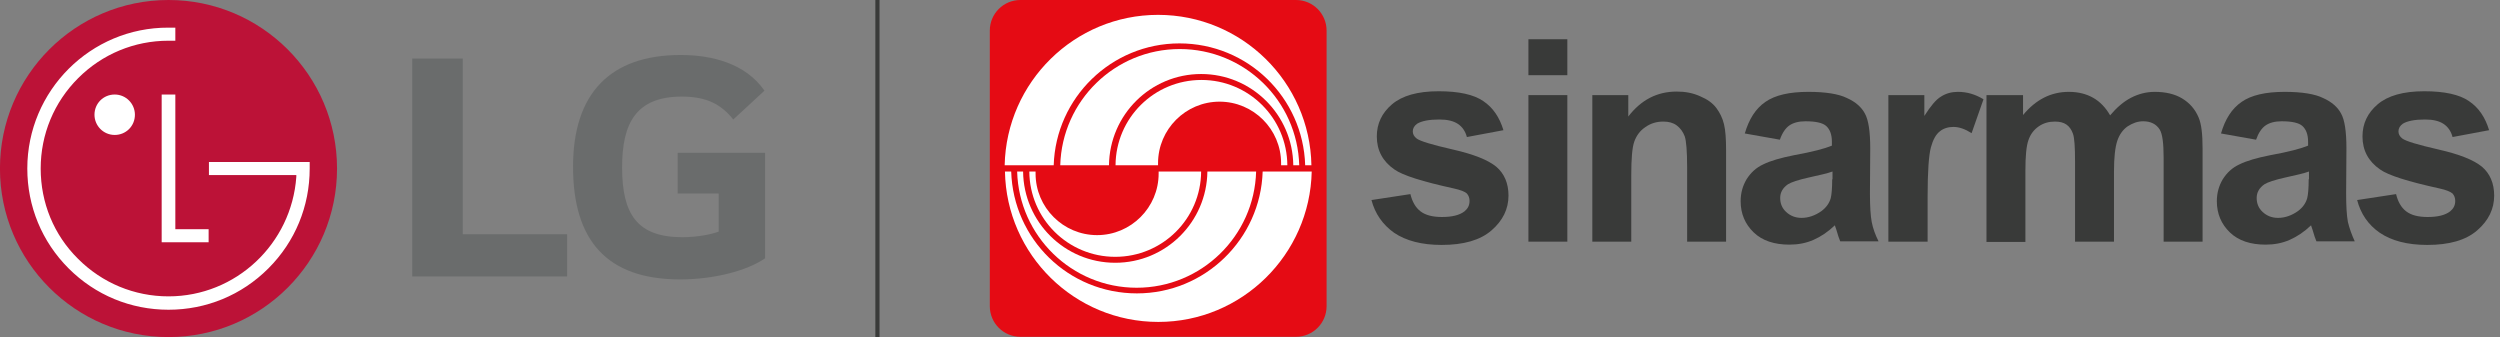 <svg width="178" height="24" viewBox="0 0 178 24" fill="none" xmlns="http://www.w3.org/2000/svg">
<rect x="0" y="0" width="178" height="24" fill="#808080" stroke="none"/>
<g clipPath="url(#clip0_3_1465)">
<path d="M32.95 16.677H40.378V19.683H29.352V4.169H32.95V16.677Z" fill="#6A6C6C"/>
<path d="M48.251 13.778H51.172V16.487C50.643 16.698 49.585 16.889 48.59 16.889C45.373 16.889 44.294 15.259 44.294 11.915C44.294 8.741 45.309 6.878 48.547 6.878C50.346 6.878 51.362 7.45 52.209 8.508L54.431 6.455C53.077 4.508 50.685 3.915 48.463 3.915C43.447 3.915 40.801 6.646 40.801 11.873C40.801 17.079 43.172 19.894 48.421 19.894C50.833 19.894 53.182 19.28 54.474 18.392V10.878H48.251V13.778Z" fill="#6A6C6C"/>
<path d="M-0.003 12C-0.003 5.376 5.373 0 11.997 0C18.622 0 23.997 5.376 23.997 12C23.997 18.624 18.622 24 11.997 24C5.373 24 -0.003 18.624 -0.003 12Z" fill="#BC1237"/>
<path d="M12.484 1.968C12.357 1.968 12.124 1.968 11.997 1.968C6.452 1.947 1.944 6.455 1.944 12C1.944 14.688 2.981 17.206 4.886 19.111C6.791 21.016 9.309 22.053 11.997 22.053C14.685 22.053 17.204 21.016 19.108 19.111C21.013 17.206 22.05 14.688 22.05 12V11.534H21.648H14.876V12.466H21.098C21.098 12.487 21.098 12.593 21.098 12.593C20.759 17.355 16.802 21.101 11.997 21.101C9.563 21.101 7.278 20.148 5.563 18.434C3.828 16.72 2.897 14.434 2.897 12C2.897 9.566 3.849 7.28 5.563 5.566C7.278 3.852 9.563 2.899 11.997 2.899C12.103 2.899 12.357 2.899 12.484 2.899V1.968ZM8.167 9.608C8.971 9.608 9.606 8.974 9.606 8.169C9.606 7.386 8.971 6.73 8.167 6.73C7.362 6.73 6.727 7.365 6.727 8.169C6.727 8.952 7.362 9.608 8.167 9.608ZM11.511 6.73V17.249H14.854V16.317H12.484V6.73H11.511Z" fill="white"/>
<path fillRule="evenodd" clipPath="evenodd" d="M167.828 14.243L170.601 13.82C170.728 14.349 170.96 14.773 171.32 15.048C171.68 15.323 172.188 15.45 172.844 15.45C173.564 15.45 174.093 15.323 174.452 15.048C174.685 14.857 174.812 14.624 174.812 14.307C174.812 14.095 174.749 13.926 174.622 13.778C174.474 13.651 174.177 13.524 173.691 13.418C171.468 12.931 170.05 12.487 169.458 12.063C168.632 11.492 168.209 10.709 168.209 9.714C168.209 8.804 168.569 8.042 169.288 7.429C170.008 6.815 171.109 6.497 172.611 6.497C174.05 6.497 175.109 6.73 175.786 7.196C176.484 7.661 176.95 8.36 177.225 9.27L174.622 9.757C174.516 9.354 174.304 9.037 173.987 8.825C173.669 8.614 173.246 8.508 172.654 8.508C171.934 8.508 171.405 8.614 171.087 8.804C170.876 8.952 170.77 9.143 170.77 9.354C170.77 9.545 170.855 9.714 171.045 9.862C171.299 10.053 172.146 10.307 173.627 10.646C175.109 10.984 176.124 11.386 176.717 11.873C177.288 12.36 177.585 13.058 177.585 13.926C177.585 14.878 177.183 15.704 176.378 16.402C175.574 17.101 174.389 17.439 172.823 17.439C171.405 17.439 170.283 17.143 169.437 16.571C168.611 16 168.082 15.217 167.828 14.243Z" fill="#393A39"/>
<path fillRule="evenodd" clipPath="evenodd" d="M141.5 6.772H144.04V8.19C144.95 7.09 146.029 6.54 147.299 6.54C147.976 6.54 148.548 6.688 149.034 6.963C149.521 7.238 149.923 7.661 150.241 8.212C150.706 7.661 151.193 7.238 151.722 6.963C152.251 6.688 152.823 6.54 153.415 6.54C154.177 6.54 154.833 6.688 155.362 7.005C155.892 7.323 156.294 7.767 156.548 8.381C156.738 8.825 156.823 9.545 156.823 10.54V17.206H154.05V11.238C154.05 10.201 153.966 9.545 153.775 9.228C153.521 8.825 153.119 8.635 152.59 8.635C152.209 8.635 151.849 8.762 151.489 8.995C151.151 9.228 150.897 9.587 150.749 10.032C150.601 10.476 150.516 11.196 150.516 12.191V17.206H147.743V11.492C147.743 10.476 147.701 9.82 147.595 9.524C147.489 9.228 147.341 9.016 147.13 8.868C146.918 8.72 146.643 8.656 146.304 8.656C145.881 8.656 145.5 8.762 145.161 8.995C144.823 9.228 144.569 9.545 144.421 9.989C144.273 10.413 144.209 11.132 144.209 12.148V17.227H141.437V6.772H141.5Z" fill="#393A39"/>
<path fillRule="evenodd" clipPath="evenodd" d="M137.225 17.206H134.452V6.772H137.013V8.254C137.458 7.556 137.839 7.09 138.198 6.878C138.558 6.646 138.96 6.54 139.405 6.54C140.04 6.54 140.632 6.709 141.225 7.069L140.378 9.481C139.913 9.185 139.489 9.037 139.087 9.037C138.706 9.037 138.368 9.143 138.114 9.354C137.839 9.566 137.627 9.947 137.479 10.497C137.331 11.048 137.246 12.212 137.246 13.989V17.206H137.225Z" fill="#393A39"/>
<path fillRule="evenodd" clipPath="evenodd" d="M122.897 17.206H120.124V11.894C120.124 10.773 120.061 10.032 119.955 9.714C119.828 9.376 119.638 9.122 119.384 8.931C119.13 8.741 118.812 8.656 118.431 8.656C117.944 8.656 117.521 8.783 117.14 9.058C116.759 9.312 116.505 9.672 116.357 10.095C116.209 10.518 116.146 11.323 116.146 12.487V17.206H113.373V6.772H115.934V8.296C116.844 7.111 117.987 6.519 119.384 6.519C119.997 6.519 120.548 6.624 121.056 6.857C121.564 7.069 121.944 7.344 122.198 7.683C122.452 8.021 122.643 8.402 122.749 8.847C122.855 9.27 122.897 9.905 122.897 10.709V17.206Z" fill="#393A39"/>
<path d="M111.595 6.772H108.823V17.206H111.595V6.772Z" fill="#393A39"/>
<path d="M111.595 2.794H108.823V5.354H111.595V2.794Z" fill="#393A39"/>
<path fillRule="evenodd" clipPath="evenodd" d="M97.648 14.243L100.421 13.82C100.548 14.349 100.78 14.773 101.14 15.048C101.5 15.323 102.008 15.45 102.664 15.45C103.384 15.45 103.913 15.323 104.273 15.048C104.505 14.857 104.632 14.624 104.632 14.307C104.632 14.095 104.569 13.926 104.442 13.778C104.315 13.651 103.997 13.524 103.511 13.418C101.288 12.931 99.87 12.487 99.278 12.063C98.452 11.492 98.029 10.709 98.029 9.714C98.029 8.804 98.389 8.042 99.109 7.429C99.828 6.815 100.929 6.497 102.431 6.497C103.87 6.497 104.929 6.73 105.606 7.196C106.304 7.661 106.77 8.36 107.045 9.27L104.442 9.757C104.336 9.354 104.124 9.037 103.807 8.825C103.489 8.614 103.066 8.508 102.474 8.508C101.754 8.508 101.225 8.614 100.907 8.804C100.696 8.952 100.59 9.143 100.59 9.354C100.59 9.545 100.675 9.714 100.865 9.862C101.119 10.053 101.966 10.307 103.447 10.646C104.929 10.984 105.944 11.386 106.537 11.873C107.109 12.36 107.405 13.058 107.405 13.926C107.405 14.878 107.003 15.704 106.198 16.402C105.394 17.101 104.209 17.439 102.643 17.439C101.225 17.439 100.103 17.143 99.257 16.571C98.452 16 97.902 15.217 97.648 14.243Z" fill="#393A39"/>
<path d="M70.474 2.18C70.474 0.974 71.447 0 72.653 0H92.273C93.479 0 94.453 0.974 94.453 2.18V21.799C94.453 23.005 93.479 23.979 92.273 23.979H72.653C71.447 23.979 70.474 23.005 70.474 21.799V2.18Z" fill="#E50B14"/>
<path d="M89.436 12.212C89.309 16.804 85.542 20.487 80.929 20.487C76.315 20.487 72.548 16.804 72.421 12.212H72.844C72.886 15.809 75.807 18.709 79.405 18.709C83.003 18.709 85.923 15.809 85.966 12.212H89.436Z" fill="white"/>
<path d="M93.394 12.212C93.267 18.138 88.421 22.921 82.474 22.921C76.505 22.921 71.659 18.138 71.553 12.212H71.997C72.146 17.037 76.082 20.889 80.95 20.889C85.796 20.889 89.754 17.016 89.902 12.212H93.394Z" fill="white"/>
<path d="M85.521 12.212C85.5 15.577 82.77 18.286 79.405 18.286C76.04 18.286 73.309 15.577 73.288 12.212H73.733C73.733 12.254 73.733 12.318 73.733 12.36C73.733 14.773 75.701 16.741 78.114 16.741C80.526 16.741 82.495 14.773 82.495 12.36C82.495 12.318 82.495 12.254 82.495 12.212H85.521Z" fill="white"/>
<path d="M79.426 11.767C79.447 8.402 82.177 5.693 85.542 5.693C88.907 5.693 91.638 8.402 91.659 11.767H91.214C91.214 11.725 91.214 11.661 91.214 11.619C91.214 9.206 89.246 7.238 86.833 7.238C84.421 7.238 82.453 9.206 82.453 11.619C82.453 11.661 82.453 11.725 82.453 11.767H79.426Z" fill="white"/>
<path d="M71.532 11.767C71.659 5.841 76.505 1.058 82.452 1.058C88.421 1.058 93.267 5.841 93.373 11.767H92.929C92.78 6.942 88.844 3.09 83.976 3.09C79.13 3.09 75.172 6.963 75.024 11.767H71.532Z" fill="white"/>
<path d="M75.49 11.767C75.617 7.175 79.384 3.492 83.997 3.492C88.611 3.492 92.378 7.175 92.505 11.767H92.082C92.04 8.169 89.119 5.27 85.521 5.27C81.923 5.27 79.003 8.169 78.96 11.767H75.49Z" fill="white"/>
<path fillRule="evenodd" clipPath="evenodd" d="M167.172 15.809C167.087 15.365 167.045 14.688 167.045 13.778L167.066 10.561C167.066 9.354 166.939 8.529 166.685 8.085C166.452 7.64 166.029 7.259 165.415 6.984C164.823 6.688 163.892 6.54 162.664 6.54C161.31 6.54 160.294 6.772 159.595 7.259C158.897 7.746 158.431 8.487 158.135 9.503L160.632 9.947C160.802 9.46 161.034 9.122 161.31 8.931C161.585 8.741 161.966 8.635 162.452 8.635C163.172 8.635 163.68 8.741 163.934 8.974C164.188 9.206 164.336 9.566 164.336 10.095V10.37C163.828 10.582 162.939 10.815 161.648 11.048C160.696 11.238 159.955 11.45 159.447 11.704C158.939 11.937 158.558 12.296 158.262 12.762C157.987 13.227 157.839 13.736 157.839 14.328C157.839 15.217 158.156 15.958 158.77 16.55C159.384 17.143 160.251 17.418 161.31 17.418C161.923 17.418 162.495 17.312 163.024 17.079C163.553 16.847 164.061 16.508 164.548 16.042C164.569 16.085 164.59 16.212 164.653 16.36C164.759 16.72 164.844 16.995 164.929 17.185H167.659C167.447 16.72 167.278 16.254 167.172 15.809ZM164.378 12.762C164.378 13.418 164.336 13.862 164.272 14.116C164.167 14.476 163.955 14.773 163.616 15.027C163.172 15.344 162.685 15.513 162.198 15.513C161.754 15.513 161.394 15.365 161.098 15.09C160.802 14.815 160.675 14.476 160.675 14.095C160.675 13.693 160.865 13.376 161.225 13.122C161.458 12.974 161.966 12.804 162.728 12.635C163.489 12.466 164.061 12.339 164.399 12.212V12.762H164.378Z" fill="#393A39"/>
<path fillRule="evenodd" clipPath="evenodd" d="M133.267 15.809C133.183 15.365 133.14 14.688 133.14 13.778L133.161 10.561C133.161 9.354 133.034 8.529 132.78 8.085C132.548 7.64 132.124 7.259 131.511 6.984C130.918 6.688 129.987 6.54 128.759 6.54C127.405 6.54 126.389 6.772 125.69 7.259C124.992 7.746 124.526 8.487 124.23 9.503L126.727 9.947C126.897 9.46 127.13 9.122 127.405 8.931C127.68 8.741 128.061 8.635 128.548 8.635C129.267 8.635 129.775 8.741 130.029 8.974C130.283 9.206 130.431 9.566 130.431 10.095V10.37C129.923 10.582 129.034 10.815 127.743 11.048C126.791 11.238 126.05 11.45 125.542 11.704C125.034 11.937 124.653 12.296 124.357 12.762C124.082 13.227 123.934 13.736 123.934 14.328C123.934 15.217 124.251 15.958 124.865 16.55C125.479 17.143 126.347 17.418 127.405 17.418C128.018 17.418 128.59 17.312 129.119 17.079C129.648 16.847 130.156 16.508 130.643 16.042C130.664 16.085 130.685 16.212 130.749 16.36C130.854 16.72 130.939 16.995 131.024 17.185H133.754C133.521 16.72 133.352 16.254 133.267 15.809ZM130.452 12.762C130.452 13.418 130.41 13.862 130.347 14.116C130.241 14.476 130.029 14.773 129.69 15.027C129.246 15.344 128.759 15.513 128.272 15.513C127.828 15.513 127.468 15.365 127.172 15.09C126.876 14.815 126.749 14.476 126.749 14.095C126.749 13.693 126.939 13.376 127.299 13.122C127.532 12.974 128.04 12.804 128.802 12.635C129.563 12.466 130.135 12.339 130.474 12.212V12.762H130.452Z" fill="#393A39"/>
<path d="M62.622 0H62.325V24H62.622V0Z" fill="#393A39"/>
</g>
<defs>
<clipPath id="clip0_3_1465">
<rect width="177.587" height="24" fill="white" transform="translate(-0.003)"/>
</clipPath>
</defs>
</svg>
